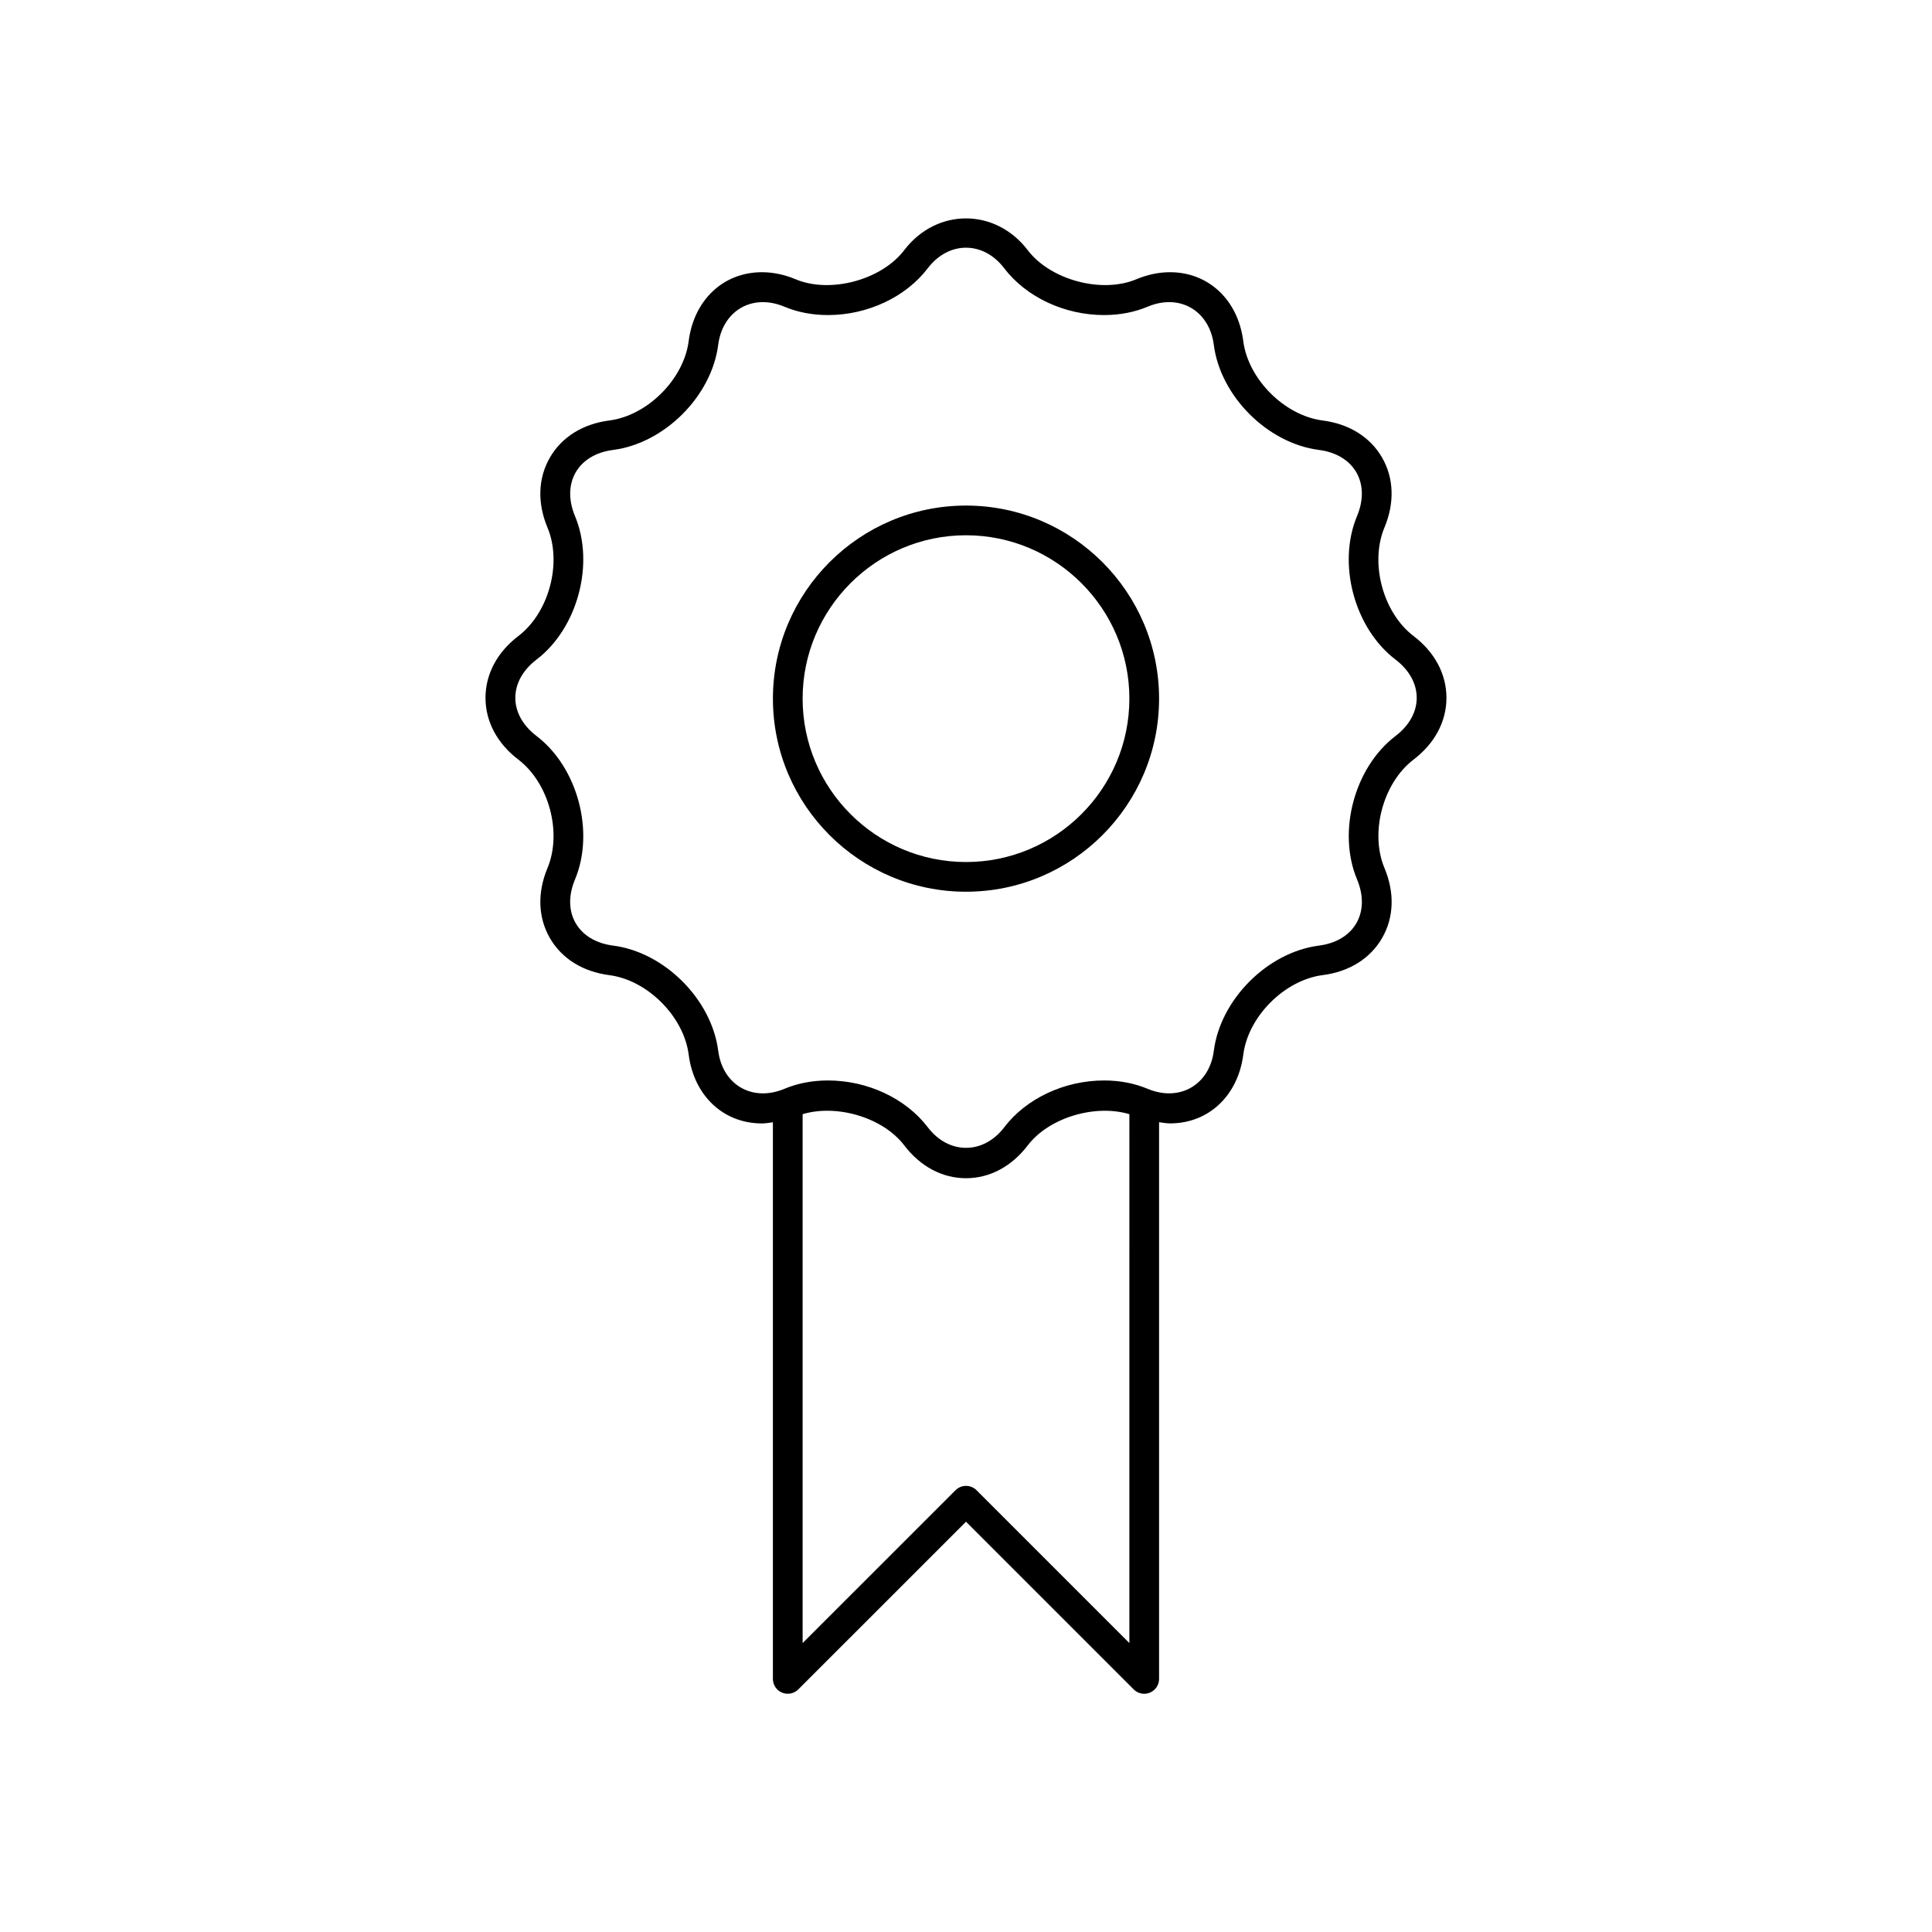 <?xml version="1.0" encoding="UTF-8"?>
<!-- Uploaded to: SVG Repo, www.svgrepo.com, Generator: SVG Repo Mixer Tools -->
<svg fill="#000000" width="800px" height="800px" version="1.1" viewBox="144 144 512 512" xmlns="http://www.w3.org/2000/svg">
 <g>
  <path d="m518.6 312.55c-8.102-6.18-11.637-19.348-7.707-28.75 2.731-6.527 2.504-13.105-0.629-18.539-3.133-5.434-8.723-8.918-15.734-9.824-10.109-1.301-19.75-10.934-21.051-21.043-1.402-10.918-9.203-18.254-19.406-18.254-2.961 0-5.977 0.629-8.949 1.875-9.211 3.848-22.766 0.156-28.758-7.707-8.559-11.234-24.176-11.242-32.746 0-5.992 7.863-19.555 11.562-28.75 7.707-2.977-1.242-5.992-1.875-8.957-1.875-10.203 0-18.004 7.336-19.406 18.254-1.301 10.109-10.934 19.742-21.043 21.043-7.016 0.898-12.602 4.394-15.734 9.824-3.141 5.434-3.371 12.02-0.645 18.539 3.938 9.398 0.402 22.57-7.707 28.75-5.621 4.281-8.715 10.102-8.715 16.383 0 6.273 3.094 12.09 8.715 16.375 8.109 6.18 11.637 19.348 7.707 28.75-2.723 6.527-2.496 13.105 0.645 18.539 3.133 5.434 8.723 8.918 15.734 9.824 10.109 1.301 19.742 10.941 21.043 21.051 1.402 10.918 9.195 18.246 19.406 18.246 0.969 0 1.945-0.172 2.914-0.309v147.52c0 1.59 0.961 3.031 2.434 3.637 1.473 0.598 3.164 0.27 4.289-0.852l44.453-44.449 44.445 44.445c0.754 0.754 1.762 1.156 2.785 1.156 0.504 0 1.023-0.102 1.504-0.301 1.473-0.605 2.434-2.047 2.434-3.637v-147.53c0.977 0.133 1.953 0.309 2.922 0.309 10.203 0 17.996-7.336 19.398-18.246 1.301-10.109 10.941-19.75 21.051-21.051 7.016-0.898 12.602-4.394 15.734-9.824 3.133-5.434 3.363-12.02 0.629-18.539-3.93-9.406-0.402-22.57 7.707-28.75 5.621-4.281 8.715-10.102 8.715-16.375-0.004-6.273-3.098-12.09-8.727-16.375zm-75.305 266.88-40.508-40.508c-1.535-1.535-4.031-1.535-5.566 0l-40.516 40.508v-140.07c0-0.031-0.016-0.055-0.016-0.086 9.086-2.746 21.316 0.883 26.938 8.25 4.281 5.629 10.102 8.715 16.375 8.715s12.09-3.094 16.375-8.715c5.621-7.367 17.863-10.98 26.938-8.25 0 0.031-0.016 0.055-0.016 0.086zm70.543-240.39c-10.918 8.32-15.492 25.387-10.195 38.047 1.754 4.203 1.684 8.312-0.188 11.562-1.883 3.258-5.406 5.367-9.918 5.945-13.609 1.746-26.113 14.25-27.859 27.859-1.156 9.07-9.086 13.625-17.508 10.109-3.543-1.48-7.43-2.227-11.578-2.227-10.484 0-20.633 4.754-26.473 12.422-5.519 7.242-14.703 7.25-20.23 0-5.84-7.668-15.98-12.422-26.473-12.422-4.141 0-8.039 0.746-11.57 2.227-8.492 3.527-16.352-1.055-17.516-10.109-1.746-13.609-14.242-26.113-27.852-27.859-4.519-0.582-8.039-2.691-9.918-5.945-1.883-3.25-1.953-7.367-0.188-11.562 5.289-12.66 0.715-29.727-10.195-38.047-3.621-2.762-5.613-6.352-5.613-10.117 0-3.762 1.992-7.359 5.613-10.125 10.91-8.32 15.484-25.387 10.195-38.047-1.754-4.203-1.684-8.312 0.188-11.57 1.883-3.258 5.406-5.367 9.918-5.945 13.609-1.746 26.105-14.242 27.852-27.852 1.164-9.062 9.035-13.664 17.516-10.117 3.535 1.48 7.422 2.227 11.562 2.227 10.492 0 20.633-4.754 26.473-12.422 5.535-7.242 14.711-7.242 20.23 0 5.84 7.66 15.988 12.422 26.48 12.422 4.133 0 8.031-0.746 11.57-2.227 8.453-3.551 16.344 1.047 17.508 10.117 1.746 13.609 14.25 26.105 27.859 27.852 4.512 0.574 8.039 2.691 9.918 5.945 1.875 3.258 1.945 7.367 0.188 11.57-5.297 12.66-0.723 29.727 10.195 38.047 3.621 2.762 5.613 6.359 5.613 10.125 0.008 3.762-1.984 7.352-5.606 10.117z"/>
  <path d="m400 277.98c-28.215 0-51.168 22.953-51.168 51.168 0 28.215 22.953 51.168 51.168 51.168s51.168-22.953 51.168-51.168c0-28.211-22.957-51.168-51.168-51.168zm0 94.465c-23.875 0-43.297-19.422-43.297-43.297s19.422-43.297 43.297-43.297c23.867 0 43.297 19.422 43.297 43.297-0.004 23.879-19.43 43.297-43.297 43.297z"/>
 </g>
</svg>